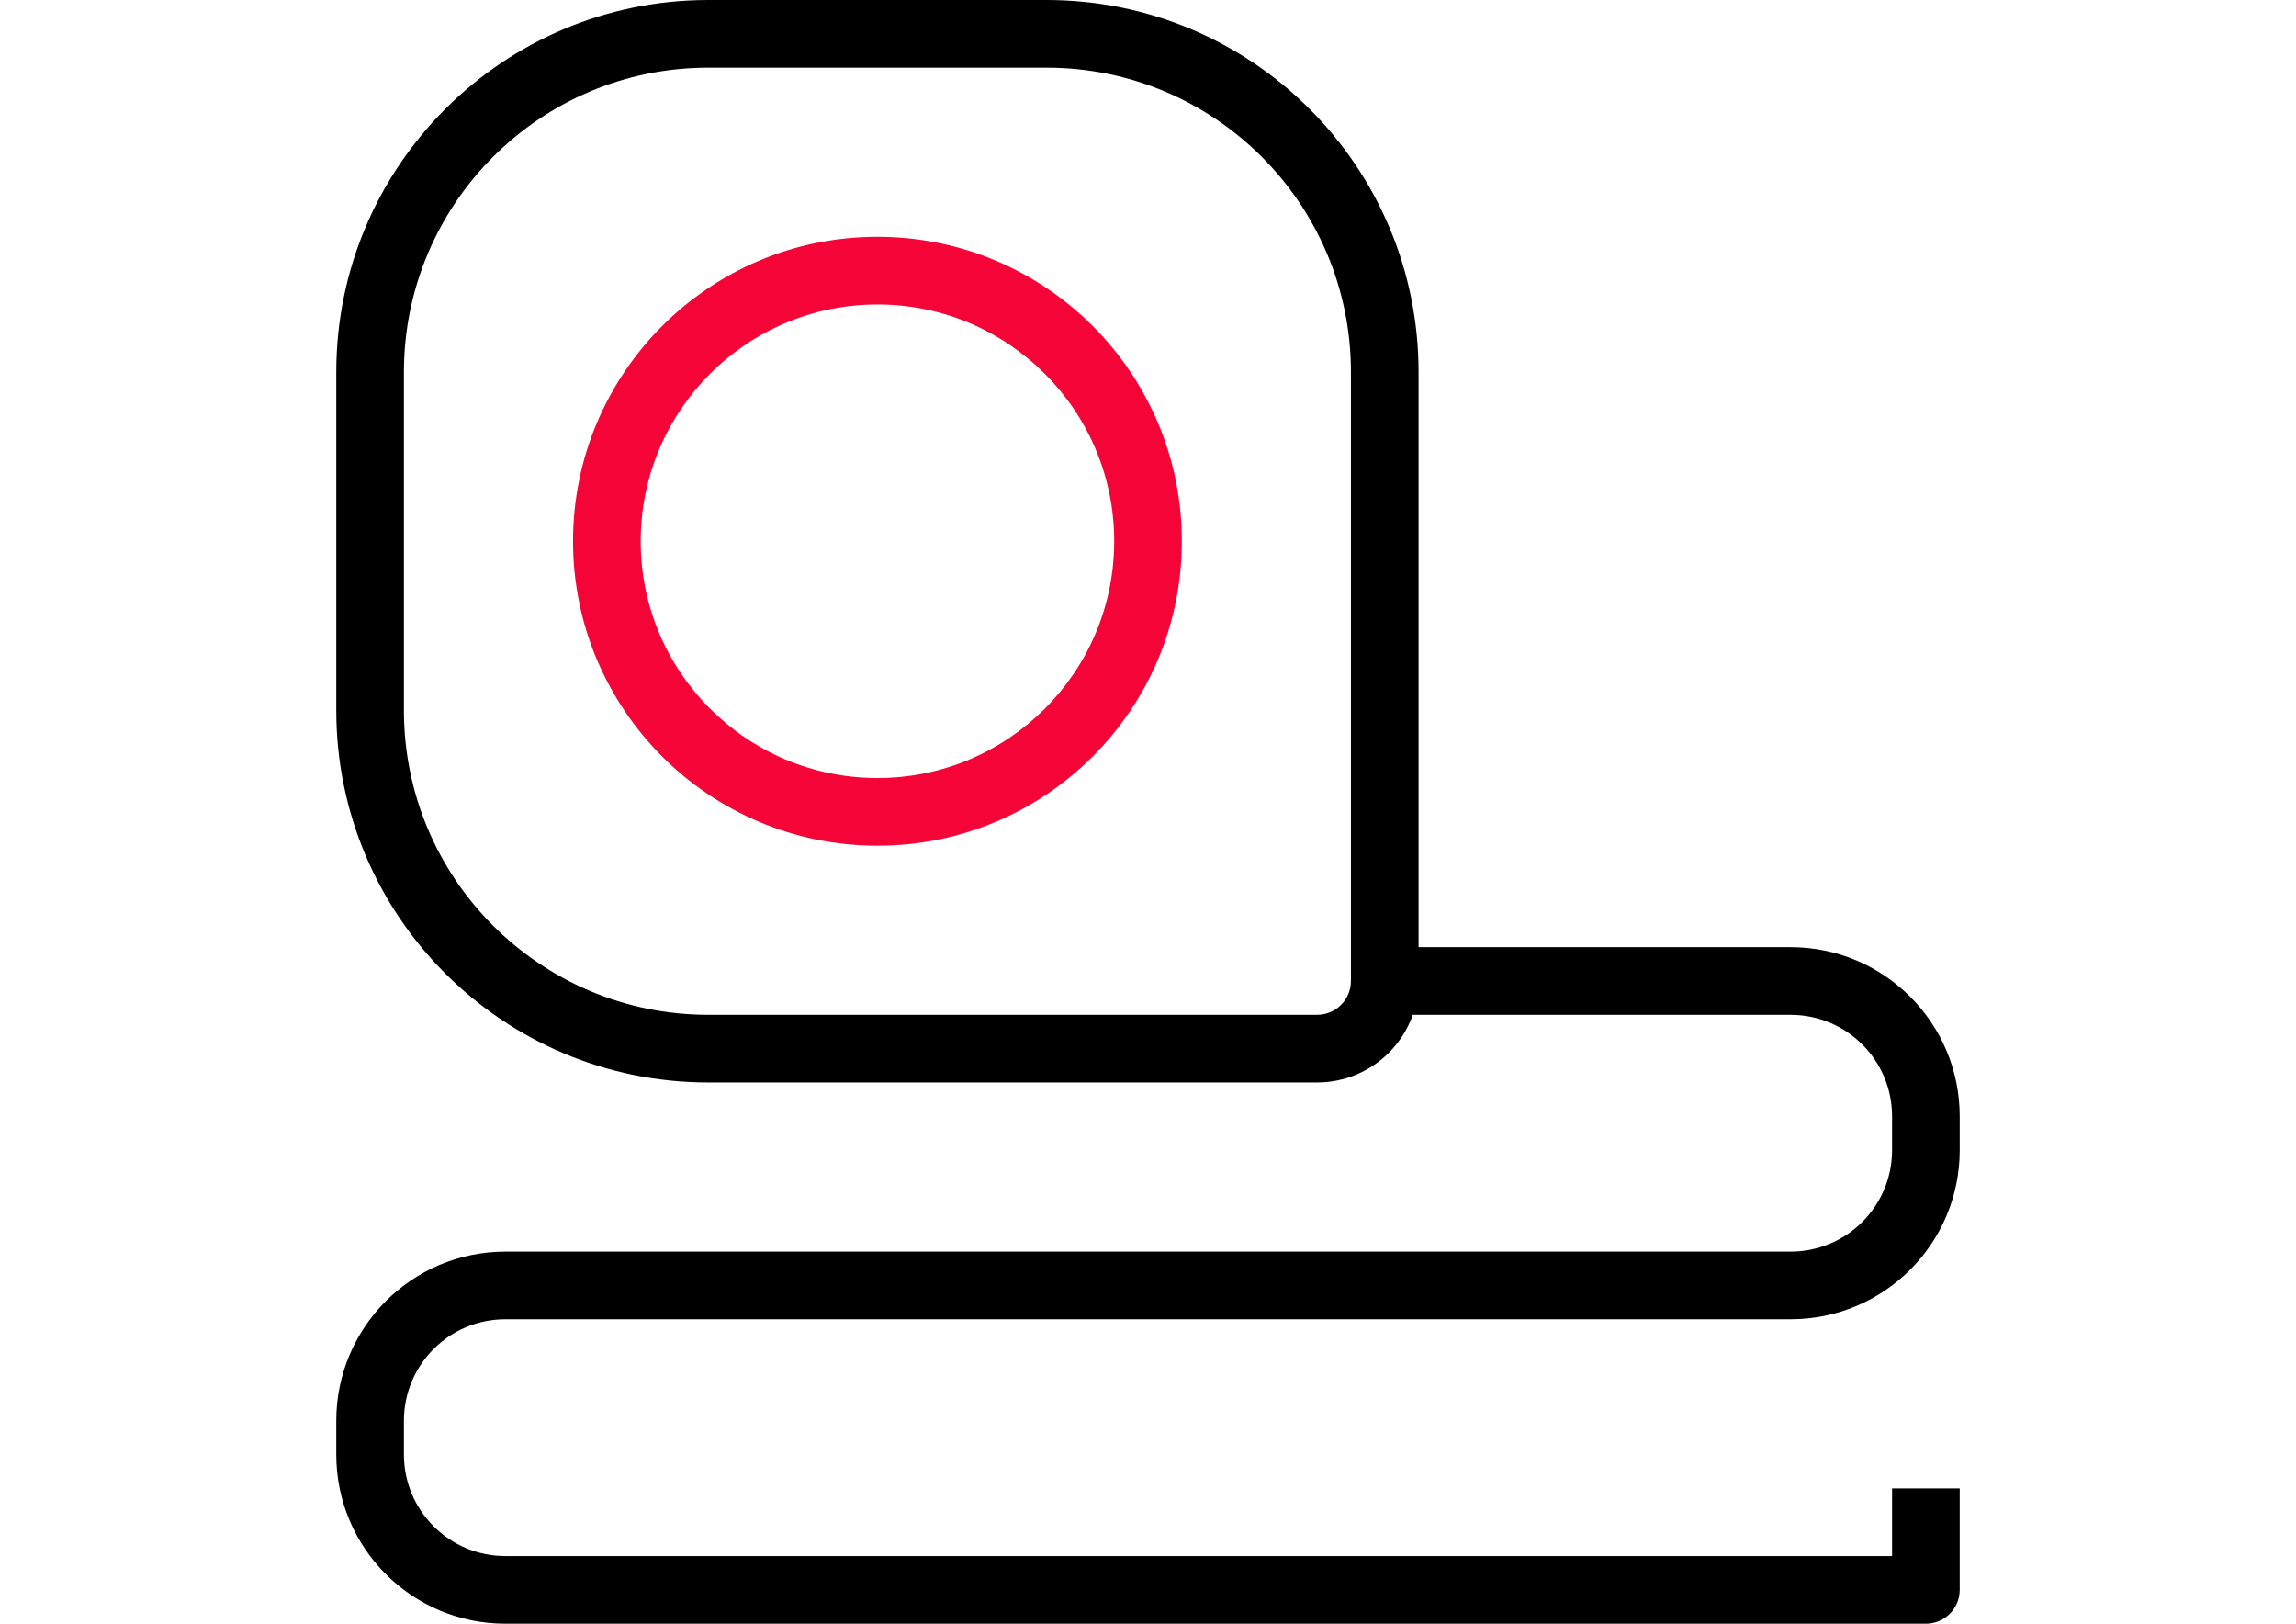 <?xml version="1.0" encoding="utf-8"?>
<!-- Generator: Adobe Illustrator 16.0.0, SVG Export Plug-In . SVG Version: 6.00 Build 0)  -->
<!DOCTYPE svg PUBLIC "-//W3C//DTD SVG 1.1//EN" "http://www.w3.org/Graphics/SVG/1.1/DTD/svg11.dtd">
<svg version="1.1" id="Layer_1" xmlns="http://www.w3.org/2000/svg" xmlns:xlink="http://www.w3.org/1999/xlink" x="0px" y="0px"
	 width="841.889px" height="595.281px" viewBox="0 0 841.889 595.281" enable-background="new 0 0 841.889 595.281"
	 xml:space="preserve">
<title>Asset 491</title>
<g id="Layer_2">
	<g id="_1">
		<path d="M482.953,396.853h-223.23c-75.342,0-136.418-61.076-136.418-136.418V136.418C123.305,61.077,184.381,0,259.723,0H383.74
			c75.342,0,136.419,61.077,136.419,136.418v223.229C520.158,380.197,503.5,396.853,482.953,396.853L482.953,396.853z
			 M259.723,24.803c-61.644,0-111.615,49.972-111.615,111.615v124.017c0,61.643,49.972,111.615,111.615,111.615h223.23
			c6.849,0,12.401-5.553,12.401-12.402V136.418c0-61.644-49.972-111.615-111.615-111.615H259.723z"/>
		<path fill="#F50437" d="M321.732,310.042c-61.644,0-111.615-49.973-111.615-111.616c0-61.644,49.972-111.615,111.615-111.615
			c61.643,0,111.614,49.972,111.614,111.615S383.374,310.042,321.732,310.042z M321.732,111.615
			c-47.945,0-86.812,38.867-86.812,86.812s38.866,86.812,86.812,86.812c47.944,0,86.812-38.867,86.812-86.812
			S369.676,111.615,321.732,111.615z"/>
		<path d="M706.183,595.281h-520.87c-34.246,0-62.008-27.762-62.008-62.01v-12.4c0-34.246,27.762-62.008,62.008-62.008h471.264
			c20.548,0,37.205-16.658,37.205-37.205v-12.402c0-20.549-16.657-37.205-37.205-37.205h-148.82v-24.803h148.82
			c34.246,0,62.008,27.762,62.008,62.008v12.402c0,34.246-27.762,62.008-62.008,62.008H185.313
			c-20.548,0-37.205,16.656-37.205,37.205v12.4c0,20.549,16.657,37.205,37.205,37.205h508.469v-24.803h24.803v37.205
			C718.584,589.728,713.032,595.281,706.183,595.281z"/>
	</g>
</g>
</svg>

